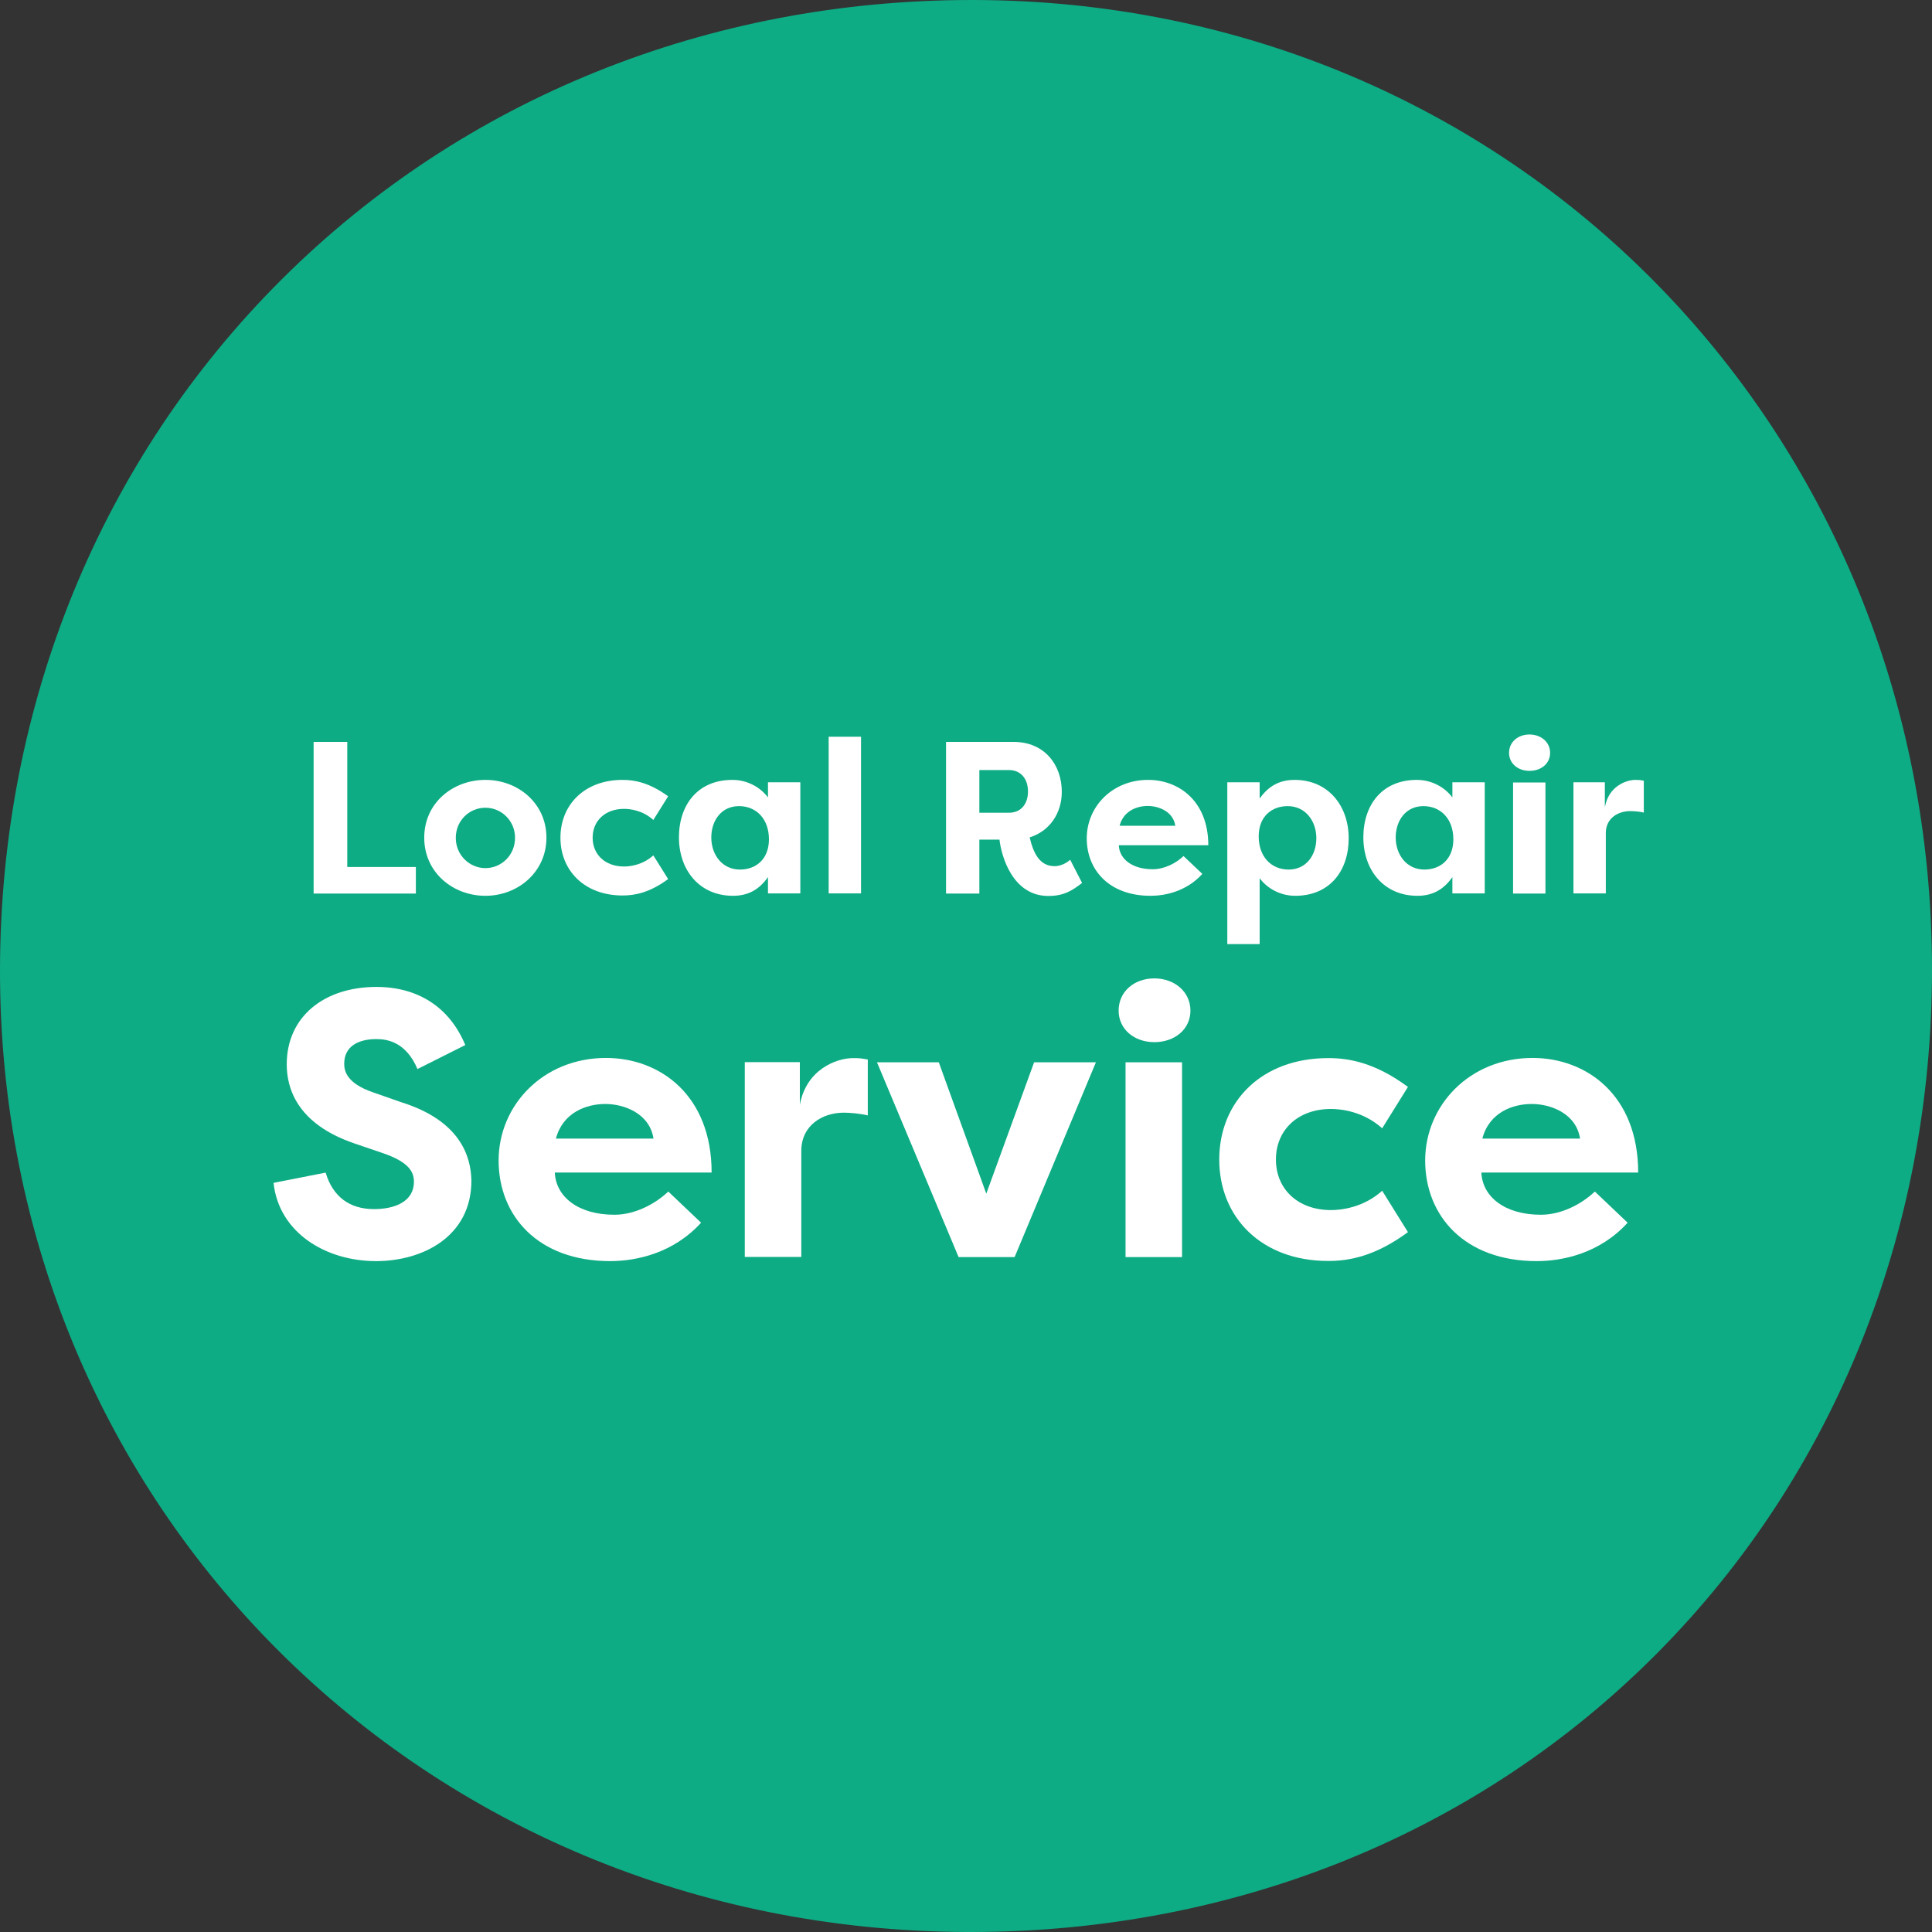 <svg xmlns="http://www.w3.org/2000/svg" id="Layer_6_copy" data-name="Layer 6 copy" viewBox="0 0 120 120"><rect x="0" y="0" width="120" height="120" fill="#333333" stroke="none"/><defs><style>      .cls-1 {        fill: #0dac84;      }      .cls-1, .cls-2 {        stroke-width: 0px;      }      .cls-2 {        fill: #fff;      }    </style></defs><path class="cls-1" d="m60.48,0h-.12c-16.39,0-31.61,6.15-42.84,17.33C6.25,28.55.03,43.78,0,60.22c-.05,33.4,26.32,59.65,60.03,59.78h.26c16.47,0,31.64-6.18,42.74-17.42,10.92-11.05,16.95-26.07,16.97-42.29C120.03,26.54,93.89.06,60.48,0Z"></path><g><path class="cls-2" d="m25.83,53.84v1.66h-6.35v-9.42h2.09v7.77h4.27Z"></path><path class="cls-2" d="m30.15,48.44c2.02,0,3.79,1.45,3.79,3.59s-1.78,3.61-3.79,3.61-3.8-1.44-3.8-3.61,1.79-3.59,3.8-3.59Zm0,5.48c1,0,1.84-.81,1.84-1.88s-.85-1.87-1.84-1.87-1.84.79-1.84,1.87.86,1.88,1.84,1.88Z"></path><path class="cls-2" d="m38.67,48.44c.71,0,1.64.15,2.83,1.02l-.92,1.47c-.67-.61-1.47-.69-1.82-.69-1.17,0-1.95.74-1.95,1.79s.78,1.79,1.95,1.79c.35,0,1.14-.08,1.82-.69l.92,1.47c-1.18.87-2.11,1.02-2.83,1.02-2.37,0-3.86-1.55-3.86-3.59s1.49-3.59,3.86-3.59Z"></path><path class="cls-2" d="m49.71,48.59v6.9h-2.01v-1.01c-.5.71-1.16,1.16-2.17,1.16-2.1,0-3.36-1.61-3.36-3.63s1.17-3.57,3.32-3.57c.93,0,1.74.46,2.21,1.09v-.94h2.01Zm-3.75,5.42c.98,0,1.8-.63,1.8-1.88s-.77-2.06-1.86-2.06-1.72.89-1.72,1.95.67,1.99,1.78,1.99Z"></path><path class="cls-2" d="m51.47,55.49v-9.73h2.01v9.73h-2.01Z"></path><path class="cls-2" d="m63.95,52c.24,1,.62,1.8,1.56,1.8.32,0,.7-.16.96-.4l.74,1.44c-.62.48-1.13.81-2.1.81-2.23,0-2.92-2.5-3.03-3.5h-1.25v3.35h-2.07v-9.42h4.19c1.94,0,3,1.44,3,3.1,0,1.33-.75,2.44-1.99,2.83Zm-1.28-1.52c.74,0,1.18-.54,1.18-1.32s-.44-1.33-1.18-1.33h-1.84v2.65h1.84Z"></path><path class="cls-2" d="m74.68,54.28c-.98,1.08-2.29,1.36-3.22,1.36-2.56,0-3.96-1.6-3.96-3.57s1.59-3.63,3.81-3.63c1.91,0,3.74,1.32,3.74,4.06h-5.56c.04.86.83,1.49,2.11,1.49.71,0,1.43-.36,1.91-.82l1.16,1.1Zm-5.14-2.99h3.46c-.13-.89-1.04-1.23-1.71-1.23s-1.51.3-1.75,1.23Z"></path><path class="cls-2" d="m76.23,58.64v-10.05h2.01v1.01c.5-.71,1.16-1.16,2.17-1.16,2.1,0,3.36,1.62,3.36,3.63s-1.17,3.57-3.32,3.57c-.93,0-1.74-.46-2.21-1.09v4.09h-2.01Zm3.75-8.57c-.98,0-1.8.63-1.8,1.88s.77,2.06,1.86,2.06,1.72-.89,1.72-1.95-.67-1.99-1.78-1.99Z"></path><path class="cls-2" d="m92.22,48.59v6.9h-2.01v-1.01c-.5.71-1.16,1.16-2.17,1.16-2.1,0-3.36-1.61-3.36-3.63s1.17-3.57,3.32-3.57c.93,0,1.74.46,2.21,1.09v-.94h2.01Zm-3.75,5.42c.98,0,1.8-.63,1.8-1.88s-.77-2.06-1.86-2.06-1.72.89-1.72,1.95.67,1.99,1.78,1.99Z"></path><path class="cls-2" d="m95,45.62c.71,0,1.28.47,1.28,1.14s-.56,1.12-1.28,1.12-1.27-.46-1.27-1.12.54-1.14,1.27-1.14Zm-1.02,9.88v-6.9h2.01v6.9h-2.01Z"></path><path class="cls-2" d="m99.69,50.1c.23-1.25,1.29-1.66,1.9-1.66.23,0,.3.01.51.05v1.98c-.28-.07-.65-.09-.85-.09-.75,0-1.51.44-1.51,1.36v3.75h-2.01v-6.9h1.95v1.51Z"></path></g><g><path class="cls-2" d="m20.23,72.84c.43,1.46,1.46,2.26,3,2.26,1.3,0,2.48-.47,2.48-1.7,0-.64-.35-1.23-1.91-1.77l-1.79-.61c-3.66-1.25-4.2-3.54-4.2-4.91,0-2.97,2.33-4.81,5.57-4.81,2.55,0,4.53,1.23,5.52,3.61l-2.97,1.49c-.71-1.67-1.86-1.86-2.55-1.86-1.13,0-2,.45-2,1.53,0,.42.12,1.2,1.77,1.77l1.74.61c3.7,1.15,4.36,3.37,4.39,4.88,0,3.47-3.02,5-5.92,5-3.16,0-6.04-1.79-6.37-4.86l3.25-.64Z"></path><path class="cls-2" d="m43.54,75.95c-1.72,1.89-4.01,2.38-5.64,2.38-4.48,0-6.93-2.81-6.93-6.25s2.78-6.37,6.67-6.37c3.35,0,6.56,2.31,6.56,7.12h-9.74c.07,1.51,1.46,2.62,3.7,2.62,1.25,0,2.5-.64,3.35-1.44l2.03,1.93Zm-9.01-5.23h6.06c-.24-1.56-1.82-2.15-2.99-2.15s-2.64.52-3.07,2.15Z"></path><path class="cls-2" d="m49.68,68.62c.4-2.19,2.26-2.9,3.32-2.9.4,0,.52.02.9.09v3.47c-.5-.12-1.13-.17-1.49-.17-1.32,0-2.64.78-2.64,2.38v6.58h-3.51v-12.1h3.42v2.64Z"></path><path class="cls-2" d="m63.03,78.08h-3.49l-5.07-12.1h3.84l2.95,8.16,2.97-8.16h3.84l-5.05,12.1Z"></path><path class="cls-2" d="m71.7,60.77c1.25,0,2.24.83,2.24,2s-.99,1.96-2.24,1.96-2.22-.8-2.22-1.96.94-2,2.22-2Zm-1.79,17.31v-12.1h3.51v12.1h-3.51Z"></path><path class="cls-2" d="m82.5,65.72c1.25,0,2.88.26,4.95,1.79l-1.6,2.57c-1.18-1.06-2.57-1.2-3.18-1.2-2.05,0-3.42,1.3-3.42,3.14s1.37,3.14,3.42,3.14c.61,0,2-.14,3.18-1.2l1.6,2.57c-2.08,1.53-3.7,1.79-4.95,1.79-4.15,0-6.77-2.71-6.77-6.3s2.62-6.3,6.77-6.3Z"></path><path class="cls-2" d="m101.09,75.95c-1.72,1.89-4.01,2.38-5.64,2.38-4.48,0-6.93-2.81-6.93-6.25s2.78-6.37,6.67-6.37c3.35,0,6.56,2.31,6.56,7.12h-9.74c.07,1.51,1.46,2.62,3.7,2.62,1.25,0,2.5-.64,3.35-1.44l2.03,1.93Zm-9.01-5.23h6.06c-.24-1.56-1.82-2.15-3-2.15s-2.64.52-3.07,2.15Z"></path></g></svg>